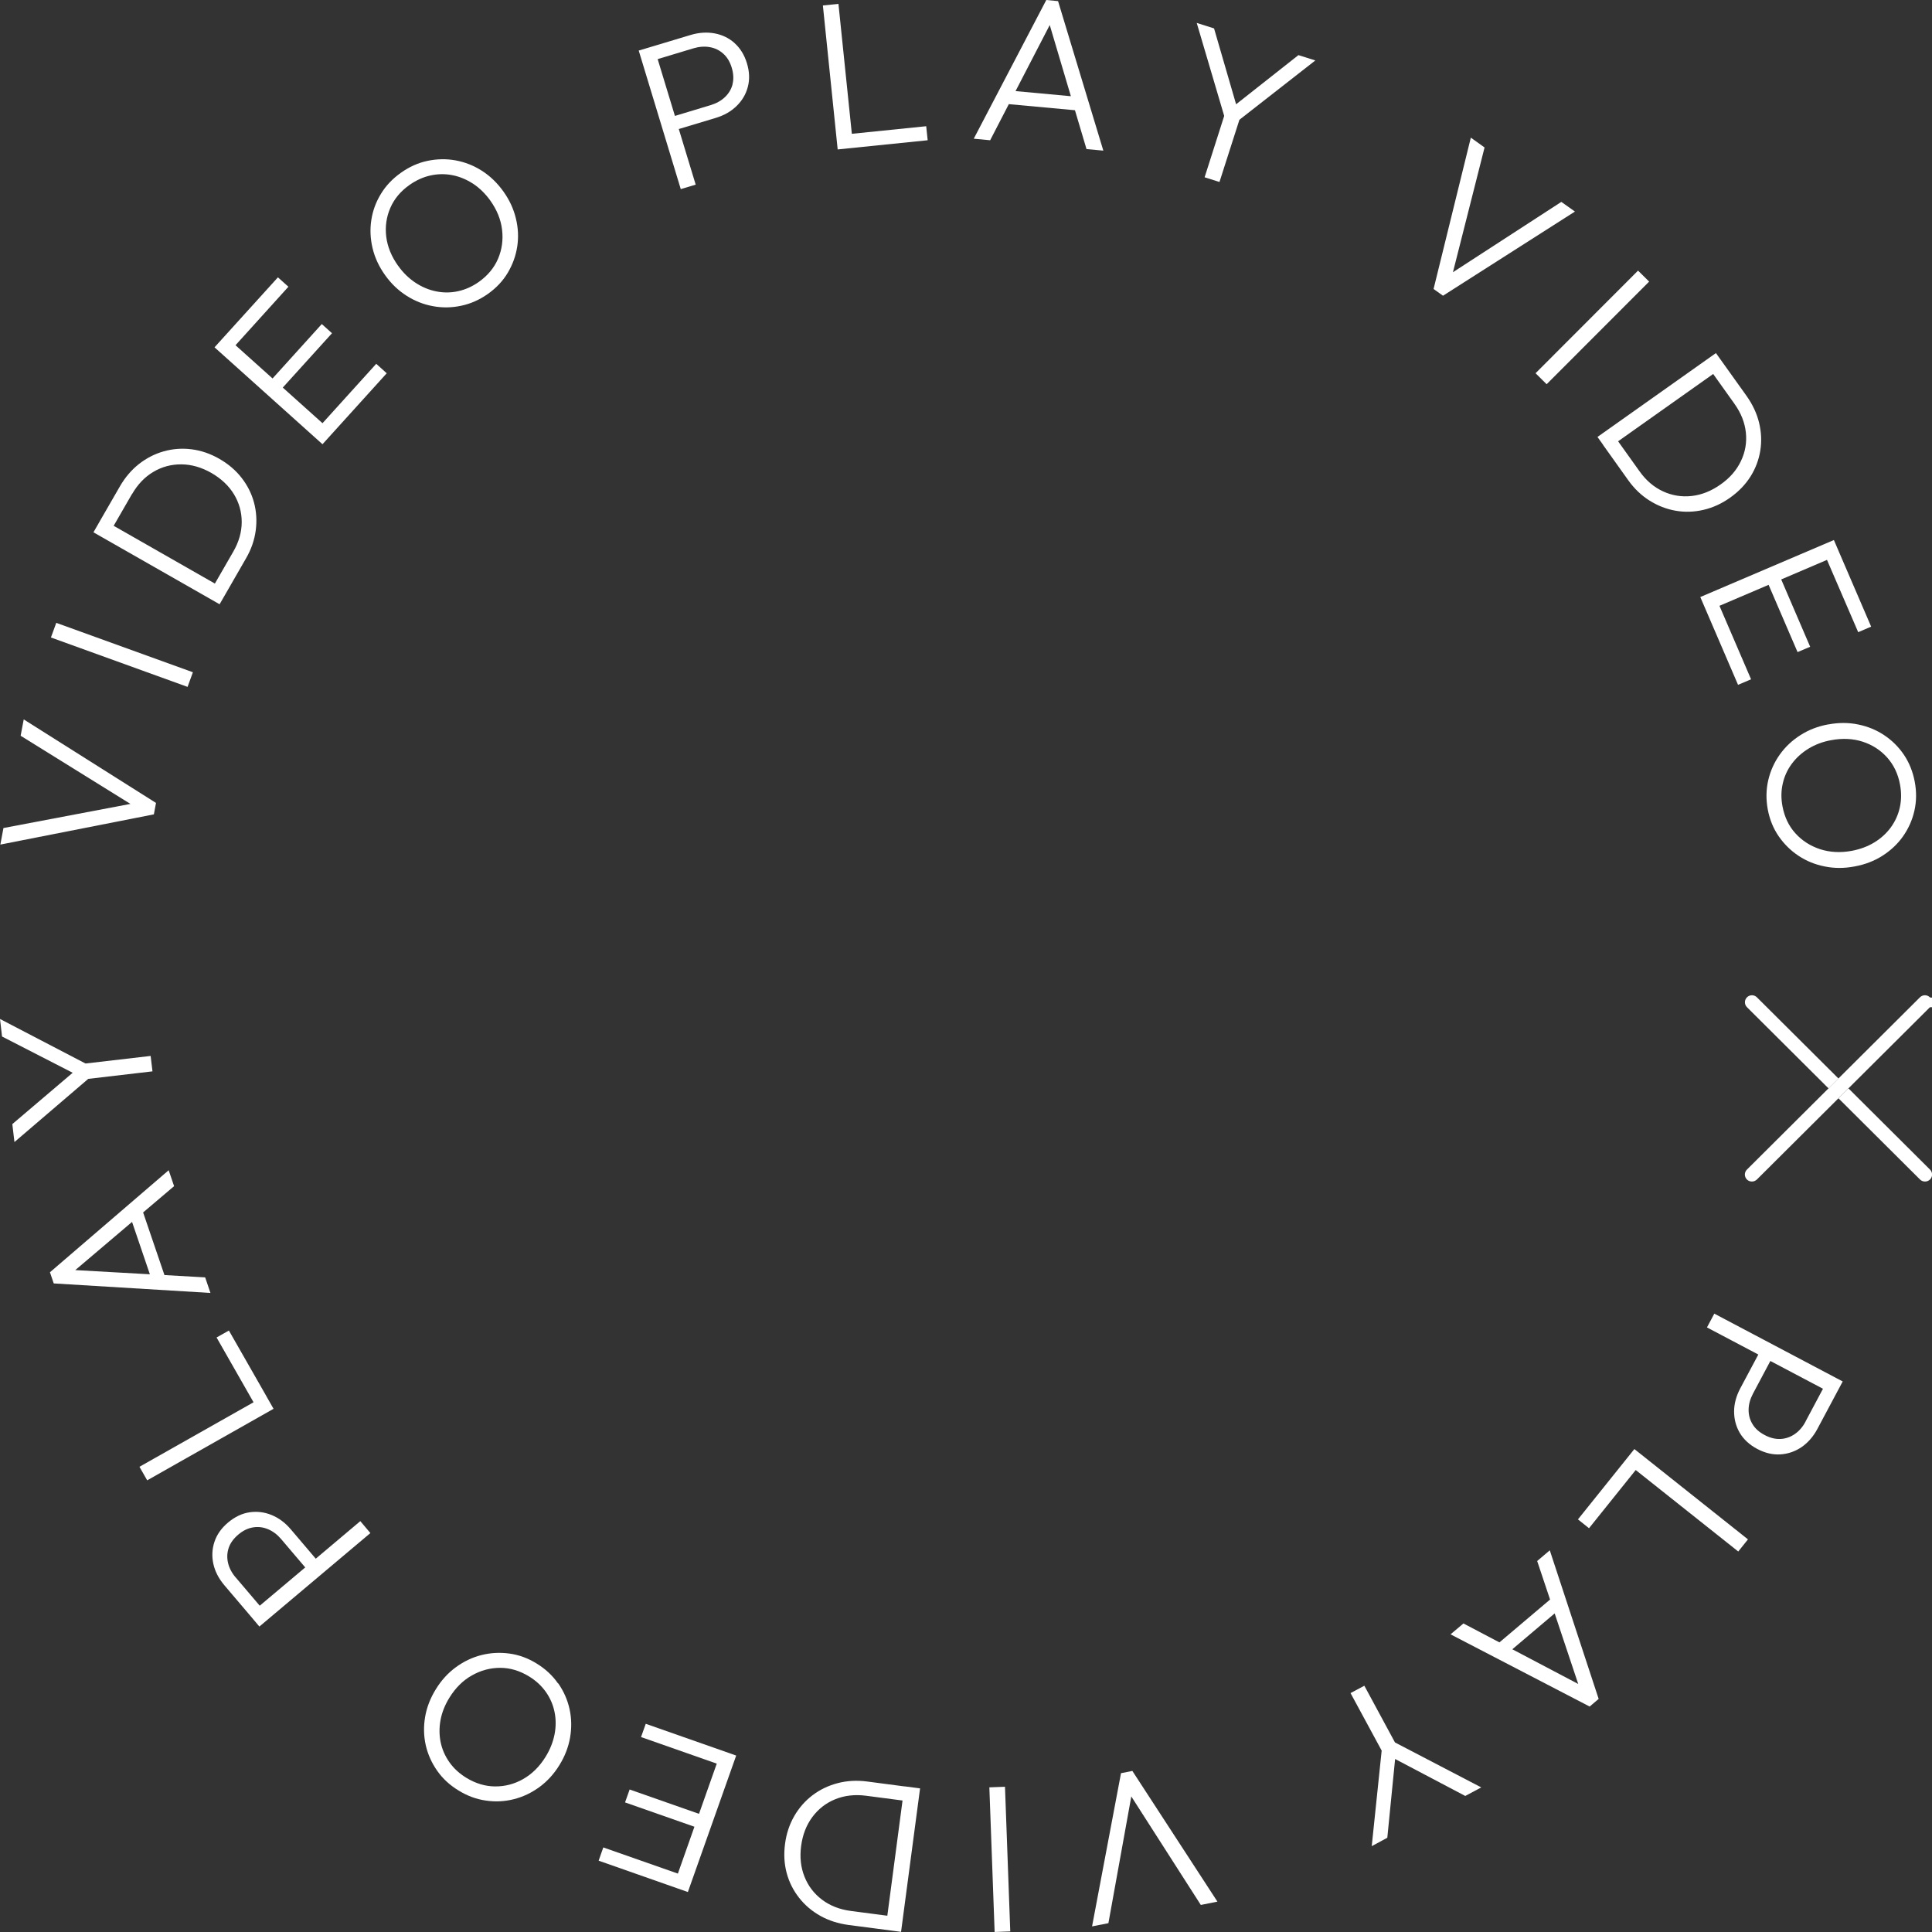 <svg width="145" height="145" viewBox="0 0 145 145" fill="none" xmlns="http://www.w3.org/2000/svg">
<rect x="0" y="0" width="145" height="145" fill="#333333" stroke="none"/>
<g>
<path d="M128.096 99.618L131.965 101.66L130.612 104.196C130.306 104.775 130.147 105.354 130.147 105.933C130.147 106.512 130.285 107.049 130.575 107.544C130.866 108.033 131.305 108.438 131.891 108.749C132.473 109.054 133.049 109.191 133.625 109.154C134.201 109.117 134.73 108.933 135.211 108.607C135.692 108.275 136.088 107.823 136.395 107.249L137.748 104.712L138.298 103.681L128.662 98.591L128.112 99.623L128.096 99.618ZM135.517 106.68C135.306 107.08 135.036 107.396 134.709 107.623C134.386 107.849 134.027 107.975 133.641 107.996C133.255 108.017 132.853 107.923 132.441 107.702C132.029 107.486 131.722 107.212 131.527 106.88C131.326 106.549 131.231 106.186 131.236 105.791C131.241 105.396 131.352 104.996 131.564 104.596L132.869 102.144L136.818 104.228L135.512 106.68H135.517Z" fill="white"/>
<path d="M121.933 109.664L118.428 114.033L119.258 114.696L122.763 110.328L130.459 116.443L131.188 115.533L122.662 108.754L121.933 109.664Z" fill="white"/>
<path d="M115.368 117.159L116.335 120.048L112.535 123.264L109.834 121.843L108.866 122.659L119.306 128.079L119.982 127.506L116.314 116.354L115.373 117.153L115.368 117.159ZM116.679 121.085L118.449 126.385L113.502 123.78L116.679 121.09V121.085Z" fill="white"/>
<path d="M102.396 126.517L101.36 127.069L103.697 131.385L102.951 138.558L104.12 137.927L104.706 132.016L109.971 134.79L111.171 134.148L104.696 130.774L102.396 126.517Z" fill="white"/>
<path d="M84.134 133.08L81.961 144.579L83.188 144.337L84.906 134.827L90.123 142.969L91.37 142.721L84.985 132.911L84.134 133.08Z" fill="white"/>
<path d="M75.426 134.1L74.253 134.143L74.649 144.998L75.822 144.956L75.426 134.1Z" fill="white"/>
<path d="M67.885 134.074L65.089 133.706C64.312 133.606 63.577 133.643 62.874 133.827C62.171 134.011 61.542 134.311 60.987 134.732C60.432 135.153 59.972 135.674 59.613 136.295C59.254 136.916 59.021 137.611 58.921 138.369C58.815 139.153 58.857 139.884 59.042 140.574C59.227 141.263 59.539 141.879 59.972 142.432C60.406 142.984 60.94 143.437 61.569 143.79C62.198 144.142 62.906 144.368 63.694 144.474L66.871 144.889L67.626 144.989L69.053 134.221L67.891 134.069L67.885 134.074ZM66.601 143.779L63.863 143.421C63.022 143.311 62.304 143.032 61.701 142.579C61.098 142.126 60.66 141.553 60.38 140.853C60.099 140.153 60.015 139.384 60.126 138.548C60.237 137.7 60.517 136.979 60.966 136.374C61.416 135.769 61.986 135.321 62.684 135.037C63.382 134.753 64.159 134.664 65.005 134.774L67.737 135.132L66.596 143.774L66.601 143.779Z" fill="white"/>
<path d="M54.148 131.369L48.465 129.374L48.111 130.369L53.794 132.363L52.462 136.132L47.255 134.305L46.911 135.274L52.118 137.1L50.876 140.616L45.278 138.653L44.929 139.647L50.892 141.742L51.626 142L55.252 131.758L54.148 131.369Z" fill="white"/>
<path d="M41.879 126.343C41.467 125.748 40.928 125.248 40.272 124.848C39.617 124.443 38.93 124.195 38.221 124.101C37.513 124.006 36.815 124.043 36.128 124.217C35.441 124.39 34.807 124.695 34.215 125.127C33.623 125.559 33.121 126.111 32.714 126.774C32.296 127.448 32.026 128.143 31.905 128.864C31.783 129.585 31.799 130.29 31.953 130.979C32.111 131.669 32.397 132.306 32.809 132.895C33.221 133.485 33.755 133.979 34.416 134.379C35.071 134.785 35.758 135.037 36.472 135.137C37.185 135.242 37.883 135.206 38.565 135.032C39.252 134.858 39.886 134.558 40.478 134.127C41.065 133.695 41.573 133.148 41.985 132.474C42.397 131.811 42.661 131.122 42.788 130.395C42.91 129.674 42.899 128.964 42.746 128.269C42.593 127.574 42.307 126.932 41.895 126.337L41.879 126.343ZM41.62 130.164C41.509 130.737 41.287 131.3 40.949 131.848C40.494 132.585 39.934 133.137 39.273 133.516C38.613 133.895 37.904 134.079 37.159 134.074C36.414 134.069 35.695 133.853 34.997 133.427C34.474 133.106 34.051 132.716 33.728 132.258C33.406 131.8 33.184 131.3 33.073 130.764C32.962 130.227 32.957 129.669 33.062 129.095C33.168 128.522 33.39 127.964 33.728 127.416C34.183 126.68 34.743 126.122 35.415 125.743C36.086 125.364 36.794 125.174 37.539 125.174C38.285 125.174 39.009 125.39 39.712 125.822C40.225 126.137 40.642 126.522 40.97 126.985C41.292 127.443 41.509 127.943 41.62 128.49C41.731 129.032 41.731 129.595 41.62 130.169V130.164Z" fill="white"/>
<path d="M23.696 116.98L21.83 114.785C21.407 114.285 20.926 113.927 20.387 113.706C19.848 113.485 19.293 113.417 18.727 113.501C18.162 113.585 17.623 113.843 17.115 114.27C16.613 114.691 16.275 115.175 16.095 115.717C15.915 116.264 15.889 116.817 16.016 117.385C16.143 117.954 16.423 118.485 16.846 118.985L18.712 121.18L19.467 122.075L27.798 115.059L27.042 114.164L23.701 116.98H23.696ZM17.691 118.396C17.395 118.048 17.205 117.685 17.115 117.301C17.025 116.917 17.041 116.538 17.163 116.175C17.284 115.812 17.527 115.475 17.882 115.175C18.236 114.875 18.606 114.696 18.992 114.633C19.378 114.57 19.753 114.617 20.117 114.77C20.482 114.922 20.815 115.175 21.106 115.517L22.908 117.638L19.494 120.511L17.691 118.39V118.396Z" fill="white"/>
<path d="M20.149 105.064L20.044 104.88L19.954 104.717L17.179 99.859L16.254 100.38L19.029 105.243L10.466 110.085L11.047 111.101L20.53 105.733L20.149 105.064Z" fill="white"/>
<path d="M15.398 95.87L12.342 95.696L10.741 90.996L13.066 89.023L12.659 87.828L3.748 95.486L4.033 96.323L15.794 97.038L15.398 95.87ZM11.248 95.638L5.65 95.323L9.911 91.707L11.248 95.638Z" fill="white"/>
<path d="M11.444 80.407L11.306 79.25L6.417 79.818L0 76.476L0.153 77.792L5.455 80.513L0.925 84.365L1.084 85.713L6.623 80.971L11.444 80.407Z" fill="white"/>
<path d="M11.708 60.261L1.781 53.993L1.549 55.219L9.789 60.335L0.259 62.145L0.026 63.387L11.549 61.119L11.708 60.261Z" fill="white"/>
<path d="M4.223 46.746L3.822 47.844L14.077 51.552L14.477 50.454L4.223 46.746Z" fill="white"/>
<path d="M16.846 44.719L18.468 41.898C18.86 41.225 19.098 40.525 19.193 39.809C19.288 39.093 19.245 38.398 19.066 37.725C18.886 37.051 18.574 36.43 18.136 35.867C17.697 35.299 17.137 34.825 16.471 34.441C15.783 34.046 15.086 33.809 14.372 33.72C13.664 33.63 12.971 33.683 12.295 33.872C11.618 34.062 10.994 34.383 10.429 34.825C9.863 35.272 9.382 35.835 8.986 36.525L7.596 38.935L7.014 39.951L16.481 45.351L16.846 44.719ZM9.911 37.083C10.334 36.351 10.867 35.793 11.512 35.414C12.157 35.03 12.86 34.846 13.616 34.851C14.372 34.856 15.117 35.072 15.852 35.488C16.592 35.914 17.163 36.446 17.554 37.088C17.945 37.73 18.141 38.43 18.141 39.177C18.141 39.93 17.929 40.677 17.501 41.414L16.127 43.798L8.531 39.462L9.905 37.077L9.911 37.083Z" fill="white"/>
<path d="M24.204 31.762L21.223 29.088L24.917 25.009L24.151 24.32L20.456 28.404L17.676 25.91L21.645 21.52L20.858 20.815L16.619 25.494L16.101 26.067L24.204 33.341L24.727 32.762L29.024 28.015L28.237 27.304L24.204 31.762Z" fill="white"/>
<path d="M34.611 22.947C35.325 22.799 35.991 22.499 36.62 22.057C37.249 21.61 37.746 21.083 38.111 20.468C38.475 19.852 38.713 19.199 38.819 18.505C38.925 17.81 38.893 17.105 38.718 16.394C38.549 15.684 38.237 15.01 37.783 14.373C37.323 13.731 36.784 13.21 36.165 12.815C35.547 12.421 34.886 12.163 34.188 12.036C33.491 11.91 32.788 11.926 32.085 12.073C31.382 12.22 30.716 12.521 30.087 12.968C29.458 13.415 28.956 13.941 28.585 14.557C28.21 15.168 27.972 15.826 27.867 16.52C27.761 17.215 27.793 17.915 27.962 18.626C28.131 19.336 28.443 20.01 28.903 20.652C29.357 21.289 29.891 21.799 30.51 22.194C31.128 22.589 31.789 22.852 32.492 22.978C33.195 23.11 33.903 23.099 34.611 22.947ZM29.881 19.952C29.378 19.247 29.082 18.52 28.987 17.762C28.897 17.005 28.998 16.289 29.294 15.605C29.59 14.92 30.071 14.347 30.737 13.878C31.239 13.526 31.762 13.289 32.312 13.168C32.862 13.047 33.411 13.042 33.951 13.147C34.495 13.252 35.008 13.468 35.499 13.784C35.986 14.105 36.419 14.526 36.794 15.047C37.297 15.752 37.593 16.483 37.682 17.247C37.772 18.01 37.672 18.731 37.381 19.415C37.09 20.099 36.609 20.678 35.938 21.157C35.447 21.504 34.928 21.736 34.373 21.857C33.824 21.978 33.274 21.978 32.73 21.867C32.185 21.757 31.667 21.541 31.176 21.215C30.684 20.889 30.25 20.468 29.881 19.947V19.952Z" fill="white"/>
<path d="M55.136 3.237C54.708 2.853 54.201 2.61 53.63 2.505C53.054 2.4 52.456 2.437 51.827 2.626L49.063 3.458L47.937 3.795L51.093 14.194L52.213 13.857L50.945 9.684L53.709 8.852C54.338 8.663 54.861 8.368 55.279 7.958C55.697 7.552 55.982 7.073 56.125 6.521C56.273 5.968 56.252 5.379 56.056 4.742C55.866 4.116 55.554 3.616 55.126 3.232L55.136 3.237ZM54.983 6.316C54.888 6.689 54.697 7.016 54.407 7.289C54.121 7.563 53.757 7.763 53.323 7.894L50.654 8.7L49.359 4.437L52.028 3.631C52.462 3.5 52.874 3.468 53.265 3.537C53.656 3.605 53.995 3.768 54.285 4.031C54.576 4.289 54.787 4.642 54.919 5.084C55.052 5.526 55.073 5.937 54.978 6.31L54.983 6.316Z" fill="white"/>
<path d="M63.932 10.042L62.927 0.29L61.759 0.411L62.869 11.216L63.641 11.136L69.624 10.526L69.513 9.473L63.932 10.042Z" fill="white"/>
<path d="M82.807 11.305L79.409 0.084L78.526 0L73.082 10.41L74.313 10.526L75.714 7.816L80.677 8.273L81.544 11.189L82.807 11.305ZM76.216 6.842L78.785 1.879L80.371 7.221L76.216 6.837V6.842Z" fill="white"/>
<path d="M97.449 4.137L92.771 7.826L91.117 2.132L89.816 1.721L91.878 8.7L90.408 13.305L91.524 13.658L93.02 8.989L98.718 4.537L97.449 4.137Z" fill="white"/>
<path d="M118.201 15.878L117.181 15.152L109.046 20.431L111.419 11.068L110.388 10.331L107.592 21.689L108.301 22.194L118.201 15.878Z" fill="white"/>
<path d="M122.938 20.31L115.246 28.012L116.078 28.836L123.771 21.134L122.938 20.31Z" fill="white"/>
<path d="M120.31 33.388L122.202 36.041C122.657 36.678 123.191 37.188 123.804 37.572C124.417 37.956 125.067 38.209 125.755 38.33C126.442 38.451 127.139 38.43 127.842 38.267C128.545 38.104 129.211 37.804 129.84 37.356C130.485 36.899 130.998 36.367 131.379 35.762C131.759 35.157 132.002 34.509 132.113 33.82C132.224 33.13 132.193 32.436 132.023 31.73C131.854 31.03 131.537 30.357 131.083 29.715L129.465 27.452L128.783 26.499L119.893 32.794L120.315 33.383L120.31 33.388ZM130.179 30.315C130.67 30.999 130.95 31.715 131.03 32.462C131.109 33.209 130.987 33.92 130.66 34.604C130.337 35.283 129.83 35.872 129.137 36.357C128.44 36.851 127.716 37.141 126.965 37.225C126.214 37.309 125.496 37.193 124.814 36.878C124.127 36.562 123.534 36.057 123.043 35.362L121.441 33.12L128.577 28.067L130.173 30.304L130.179 30.315Z" fill="white"/>
<path d="M127.916 45.52L130.443 51.398L131.421 50.983L129.048 45.467L132.737 43.893L134.91 48.941L135.856 48.541L133.683 43.488L137.119 42.02L139.461 47.446L140.433 47.03L138.097 41.604L137.637 40.53L127.61 44.809L127.916 45.52Z" fill="white"/>
<path d="M137.209 54.367C136.437 54.509 135.744 54.777 135.126 55.172C134.507 55.566 133.989 56.051 133.577 56.63C133.165 57.209 132.874 57.851 132.71 58.556C132.546 59.261 132.536 59.993 132.673 60.745C132.816 61.503 133.086 62.172 133.493 62.761C133.9 63.35 134.396 63.84 134.983 64.229C135.57 64.619 136.225 64.887 136.95 65.029C137.668 65.177 138.414 65.177 139.185 65.029C139.968 64.887 140.665 64.619 141.284 64.224C141.902 63.829 142.42 63.345 142.827 62.766C143.234 62.187 143.52 61.55 143.678 60.85C143.837 60.151 143.847 59.424 143.705 58.672C143.562 57.914 143.292 57.24 142.891 56.645C142.489 56.051 141.992 55.561 141.405 55.172C140.819 54.782 140.163 54.514 139.45 54.372C138.736 54.224 137.986 54.224 137.209 54.372V54.367ZM141.633 56.851C142.13 57.408 142.452 58.082 142.6 58.882C142.711 59.482 142.706 60.056 142.584 60.603C142.463 61.151 142.235 61.645 141.913 62.093C141.585 62.54 141.178 62.914 140.681 63.219C140.184 63.524 139.619 63.735 138.985 63.856C138.134 64.013 137.341 63.971 136.606 63.735C135.871 63.492 135.258 63.103 134.756 62.55C134.254 62.003 133.931 61.324 133.778 60.514C133.667 59.924 133.672 59.356 133.799 58.808C133.921 58.261 134.148 57.766 134.481 57.319C134.814 56.872 135.226 56.498 135.729 56.188C136.231 55.882 136.796 55.666 137.431 55.551C138.282 55.393 139.074 55.43 139.799 55.666C140.528 55.903 141.136 56.298 141.633 56.851Z" fill="white"/>
<path d="M138.726 81.686L137.98 82.429L144.101 88.523C144.207 88.628 144.339 88.676 144.477 88.676C144.614 88.676 144.746 88.623 144.852 88.523C145.058 88.318 145.058 87.986 144.852 87.781L138.731 81.686H138.726Z" fill="white"/>
<path d="M131.859 74.85C131.653 74.644 131.32 74.644 131.114 74.85C130.908 75.055 130.908 75.387 131.114 75.592L137.235 81.686L137.98 80.944L131.859 74.85Z" fill="white"/>
<path d="M1841 75.592C145.047 75.387 145.047 75.055 144.841 74.85C144.635 74.644 144.302 74.644 144.096 74.85L137.975 80.944L137.23 81.686L131.109 87.781C130.903 87.986 130.903 88.318 131.109 88.523C131.214 88.628 131.347 88.676 131.484 88.676C131.621 88.676 131.754 88.623 131.859 88.523L137.98 82.428L138.726 81.686L144.847 75.592H144.841Z" fill="white"/>
</g>
</svg>
